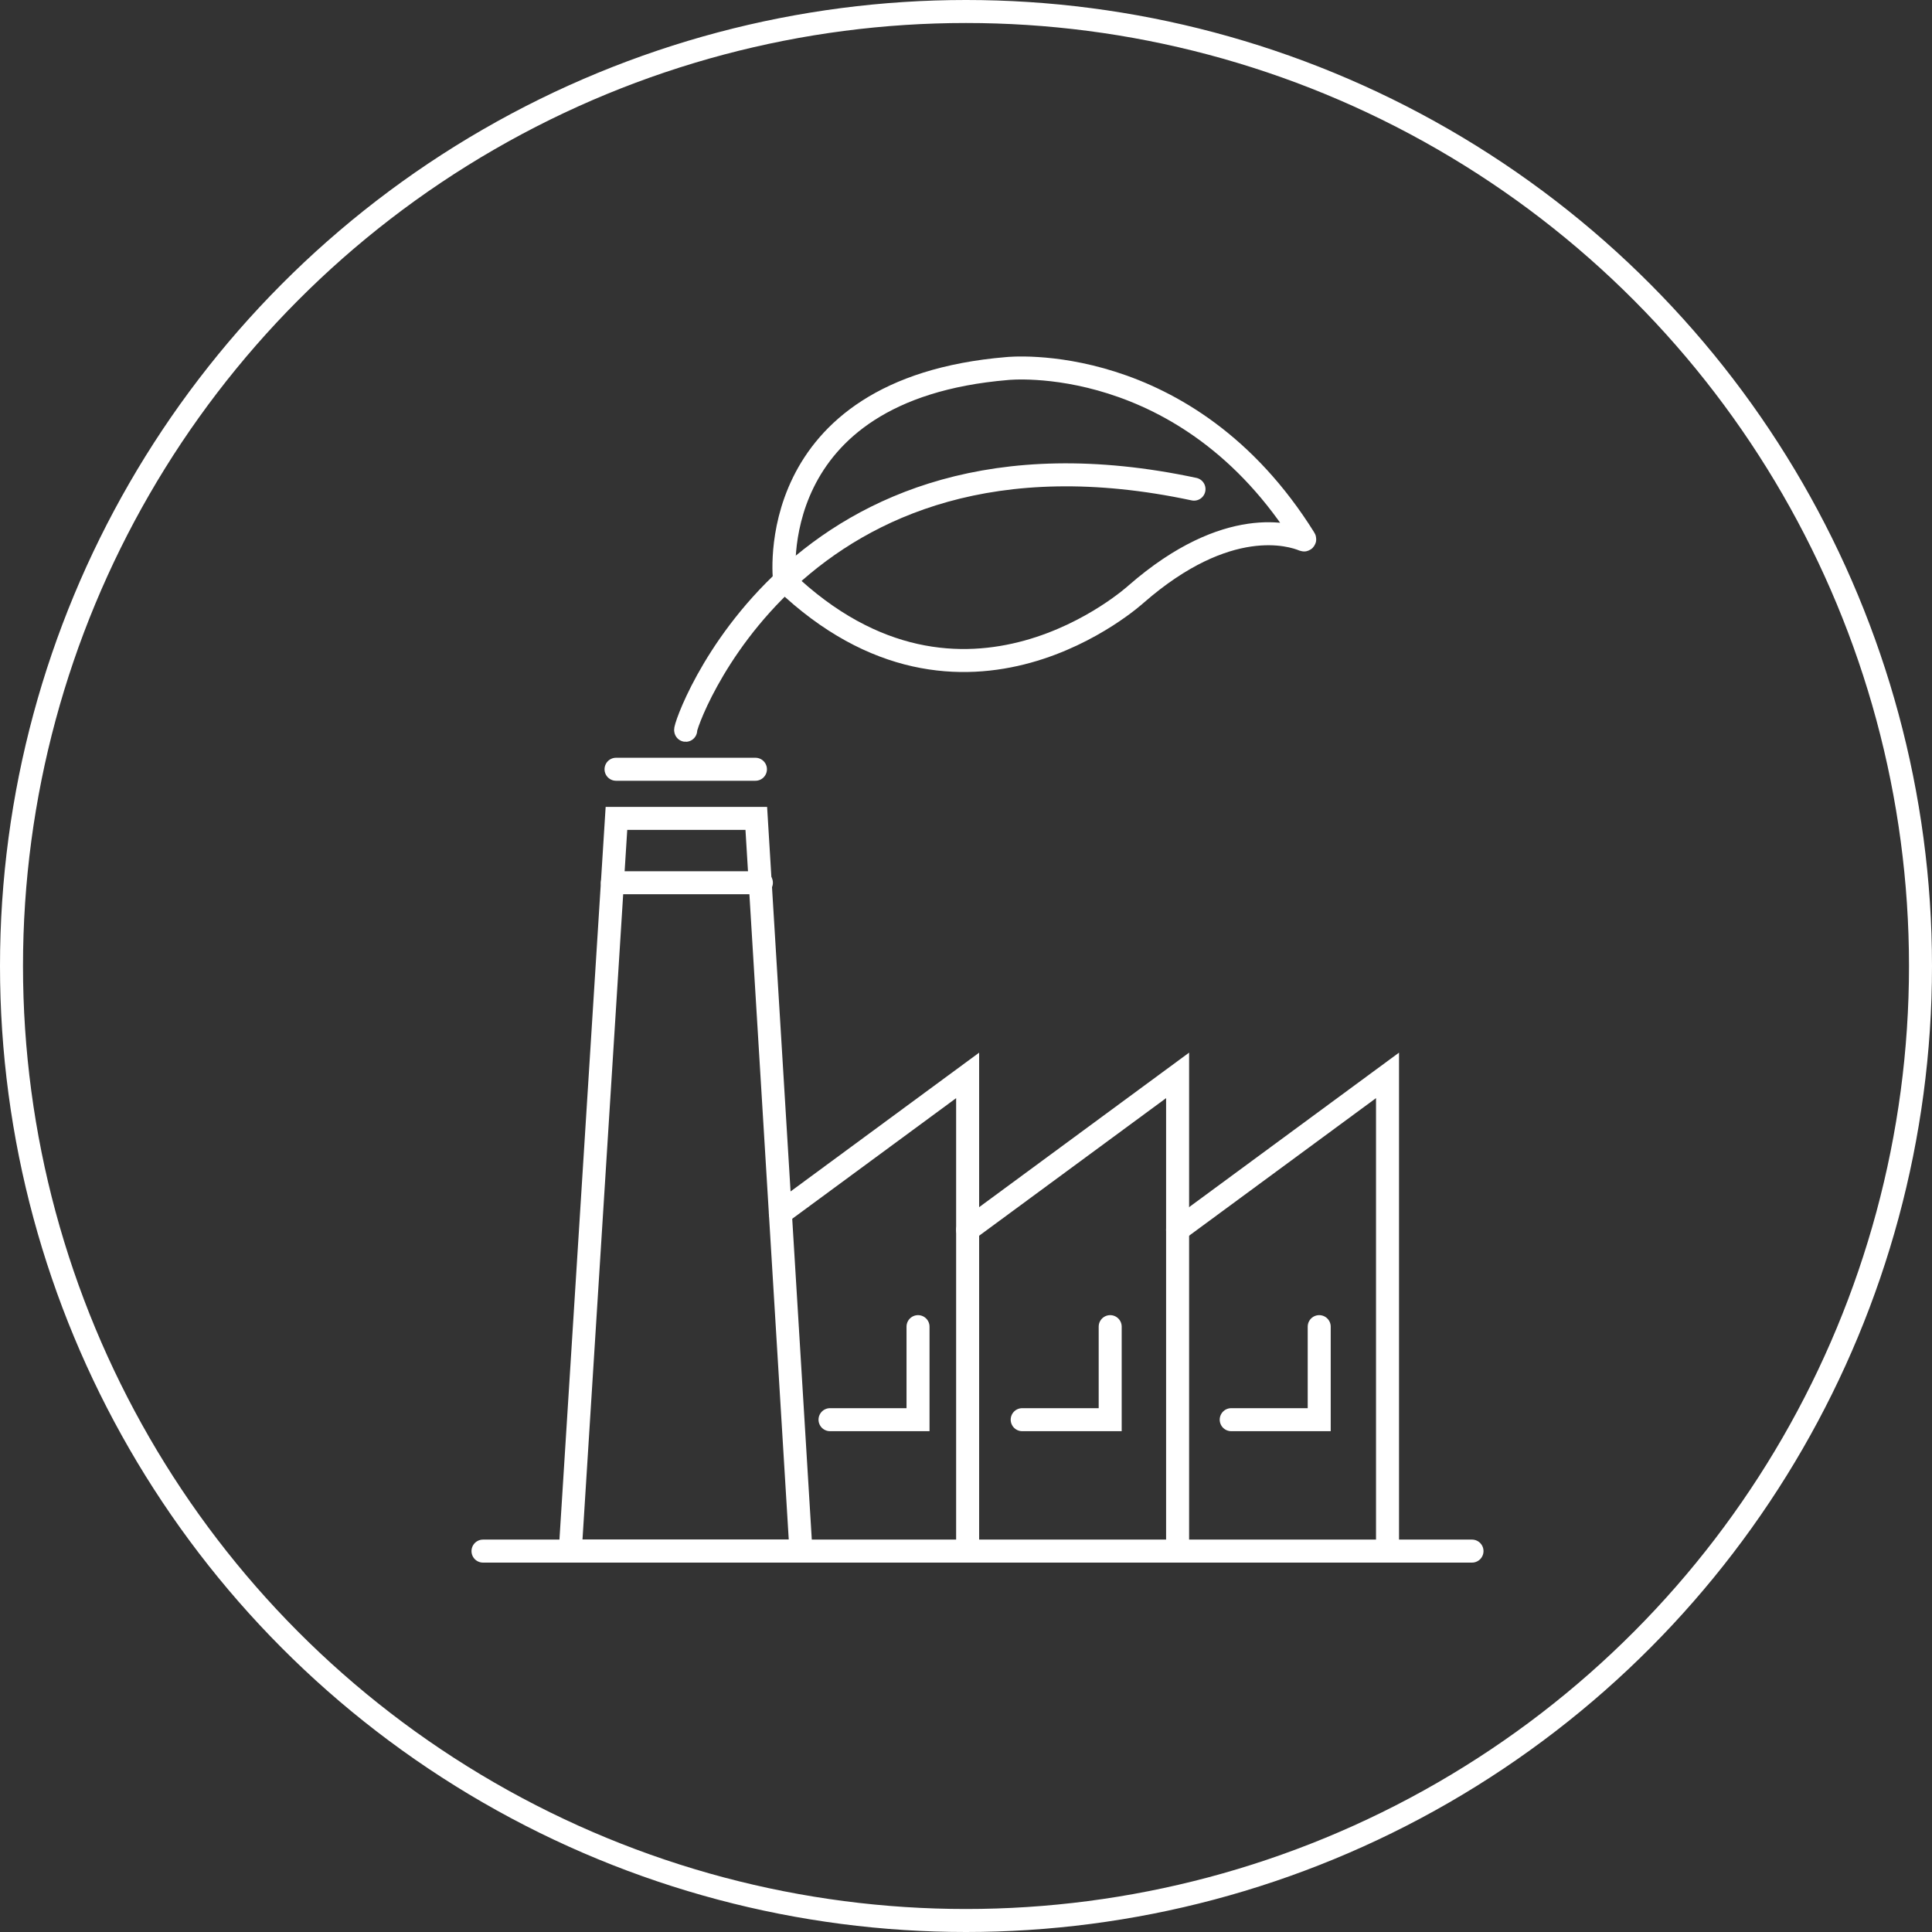 <?xml version="1.0" encoding="UTF-8"?>
<svg width="84px" height="84px" viewBox="0 0 84 84" version="1.1" xmlns="http://www.w3.org/2000/svg" xmlns:xlink="http://www.w3.org/1999/xlink">
    <rect x="0" y="0" width="84" height="84" fill="#333333" stroke="none"/>
    <title>Icon: Carbon Cycle</title>
    <defs>
        <polygon id="path-1" points="21 66.692 64 66.692 64 67.813 21 67.813"></polygon>
    </defs>
    <g id="Icon:-Carbon-Cycle" stroke="none" stroke-width="1" fill="none" fill-rule="evenodd">
        <circle id="Oval" stroke="#FFFFFF" cx="42" cy="42" r="41.5"></circle>
        <polyline id="Stroke-1" stroke="#FFFFFF" stroke-linecap="round" points="33.929 52.749 42.071 46.757 42.071 67.44"></polyline>
        <polyline id="Stroke-3" stroke="#FFFFFF" stroke-linecap="round" points="42.072 53.474 51.2 46.756 51.2 67.439"></polyline>
        <polyline id="Stroke-5" stroke="#FFFFFF" stroke-linecap="round" points="51.199 53.474 60.327 46.756 60.327 67.439"></polyline>
        <polygon id="Stroke-7" stroke="#FFFFFF" stroke-linecap="round" points="34.825 67.439 24.793 67.439 26.802 35.582 32.882 35.582"></polygon>
        <mask id="mask-2" fill="white">
            <use xlink:href="#path-1"></use>
        </mask>
        <g id="Clip-10"></g>
        <line x1="21" y1="67.439" x2="64" y2="67.439" id="Stroke-9" stroke="#FFFFFF" stroke-linecap="round"></line>
        <polyline id="Stroke-13" stroke="#FFFFFF" stroke-linecap="round" points="39.914 57.68 39.914 61.725 36.088 61.725"></polyline>
        <polyline id="Stroke-14" stroke="#FFFFFF" stroke-linecap="round" points="48.269 57.68 48.269 61.725 44.443 61.725"></polyline>
        <polyline id="Stroke-15" stroke="#FFFFFF" stroke-linecap="round" points="57.357 57.68 57.357 61.725 53.531 61.725"></polyline>
        <line x1="26.625" y1="38.38" x2="33.104" y2="38.38" id="Stroke-16" stroke="#FFFFFF" stroke-linecap="round"></line>
        <line x1="26.784" y1="33.446" x2="32.845" y2="33.446" id="Stroke-17" stroke="#FFFFFF" stroke-linecap="round"></line>
        <path d="M29.813,31.752 C29.656,31.752 34.474,17.544 51.913,21.267" id="Stroke-18" stroke="#FFFFFF" stroke-linecap="round"></path>
        <path d="M34.112,25.257 C34.112,25.257 33.059,16.916 43.796,16.023 C43.796,16.023 51.589,15.192 56.722,23.423 C56.74,23.451 56.715,23.488 56.683,23.475 C56.135,23.246 53.372,22.366 49.4,25.828 C49.4,25.828 41.898,32.697 34.112,25.257 Z" id="Stroke-20" stroke="#FFFFFF" stroke-linecap="round"></path>
    </g>
</svg>